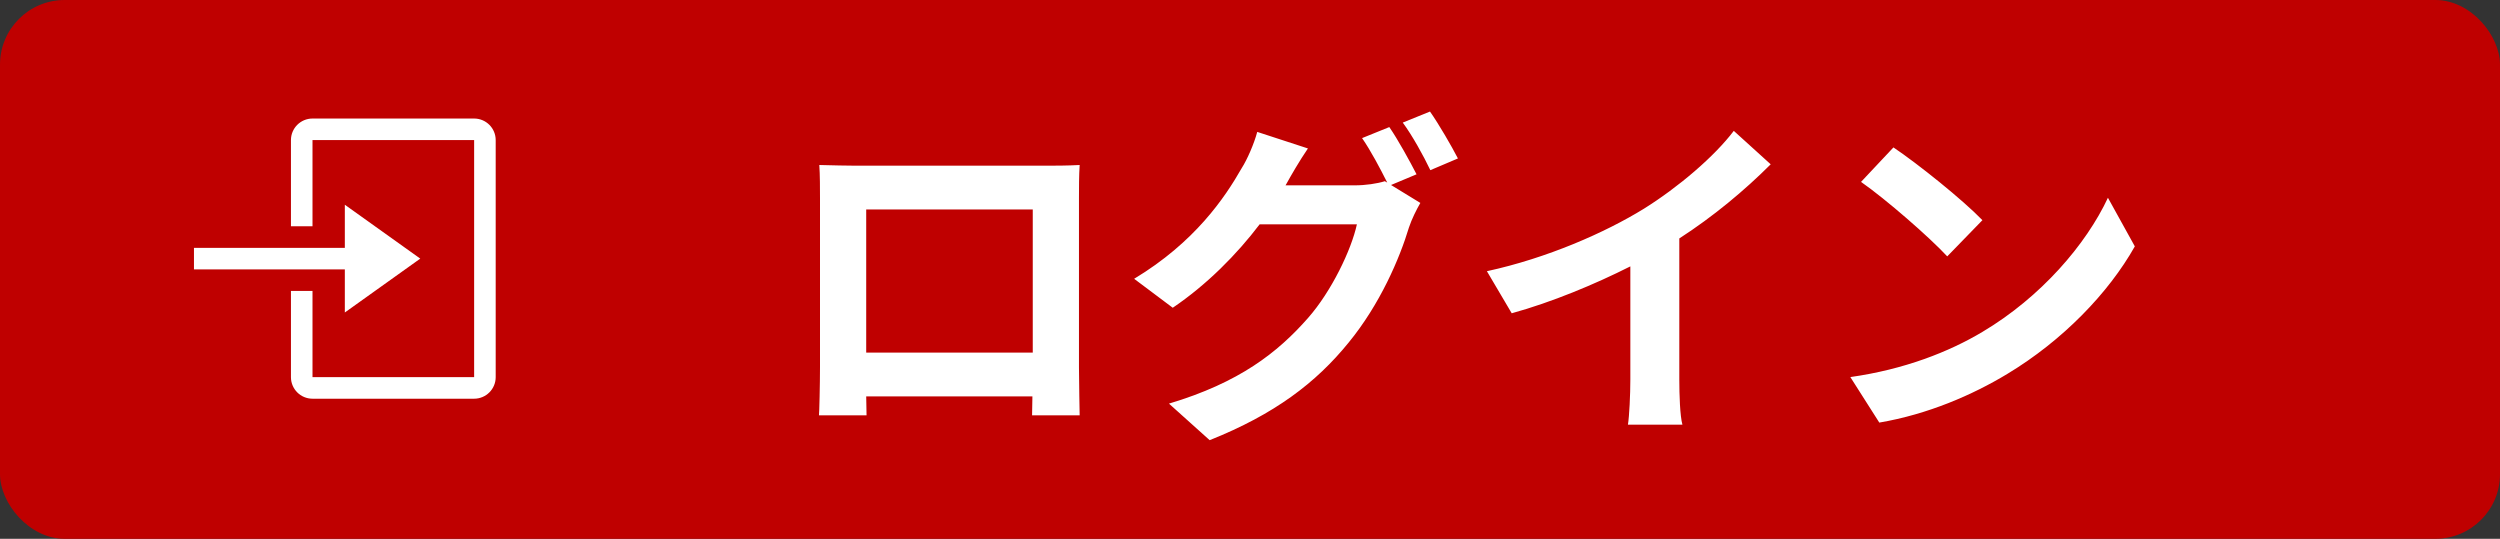 <svg width="116" height="25" viewBox="0 0 116 25" fill="none" xmlns="http://www.w3.org/2000/svg">
    <rect x="0" y="0" width="116" height="25" fill="#333333" stroke="none"/>
    <rect width="116" height="25" rx="3" fill="#BF0000"/>
    <path d="M47.92 9.72V16.36H40.192V9.72H47.92ZM50.064 9.208C50.064 8.728 50.064 8.136 50.096 7.656C49.52 7.688 48.912 7.688 48.512 7.688H39.712C39.28 7.688 38.672 7.672 38.016 7.656C38.048 8.104 38.048 8.76 38.048 9.208V17.032C38.048 17.8 38.016 19.192 38 19.272H40.208L40.192 18.392H47.904L47.888 19.272H50.096C50.096 19.208 50.064 17.672 50.064 17.048V9.208ZM65.728 8.088C65.424 7.496 64.864 6.472 64.464 5.896L63.2 6.408C63.6 6.984 64.048 7.832 64.368 8.472L64.256 8.408C63.904 8.52 63.36 8.6 62.864 8.6H59.648L59.696 8.52C59.888 8.168 60.304 7.448 60.688 6.888L58.336 6.12C58.192 6.664 57.872 7.4 57.616 7.8C56.832 9.176 55.44 11.24 52.624 12.936L54.416 14.28C56 13.208 57.392 11.8 58.448 10.408H62.96C62.704 11.592 61.776 13.528 60.688 14.76C59.28 16.36 57.504 17.752 54.24 18.728L56.128 20.424C59.136 19.224 61.056 17.768 62.576 15.896C64.032 14.12 64.944 11.992 65.376 10.552C65.504 10.168 65.728 9.72 65.904 9.416L64.544 8.584L65.728 8.088ZM65.088 5.688C65.536 6.296 66.048 7.224 66.368 7.896L67.648 7.352C67.36 6.792 66.768 5.768 66.352 5.176L65.088 5.688ZM77.92 11.064C79.504 10.04 80.944 8.84 82.16 7.624L80.448 6.072C79.552 7.256 77.888 8.68 76.272 9.688C74.48 10.792 71.792 11.976 68.992 12.584L70.144 14.536C72 14.024 74 13.192 75.648 12.36V17.608C75.648 18.312 75.6 19.32 75.536 19.704H78.064C77.952 19.304 77.92 18.312 77.92 17.608V11.064ZM87.856 6.84L86.352 8.44C87.52 9.256 89.52 11 90.352 11.896L91.984 10.216C91.056 9.256 88.976 7.592 87.856 6.84ZM85.856 17.496L87.2 19.608C89.456 19.224 91.52 18.328 93.136 17.352C95.712 15.8 97.84 13.592 99.056 11.432L97.808 9.176C96.8 11.336 94.704 13.784 91.984 15.4C90.432 16.328 88.352 17.144 85.856 17.496Z" fill="white"/>
    <path fill-rule="evenodd" clip-rule="evenodd" d="M14.5 5.5H22C22.552 5.5 23 5.948 23 6.5V17.5C23 18.052 22.552 18.5 22 18.5H14.5C13.948 18.5 13.5 18.052 13.5 17.5V13.5H14.5V17.5H22V6.5H14.5V10.5H13.5V6.5C13.5 5.948 13.948 5.5 14.5 5.5ZM19.5 12L16 14.5V12.5H9V11.5H16V9.5L19.5 12Z" fill="white"/>
</svg>
